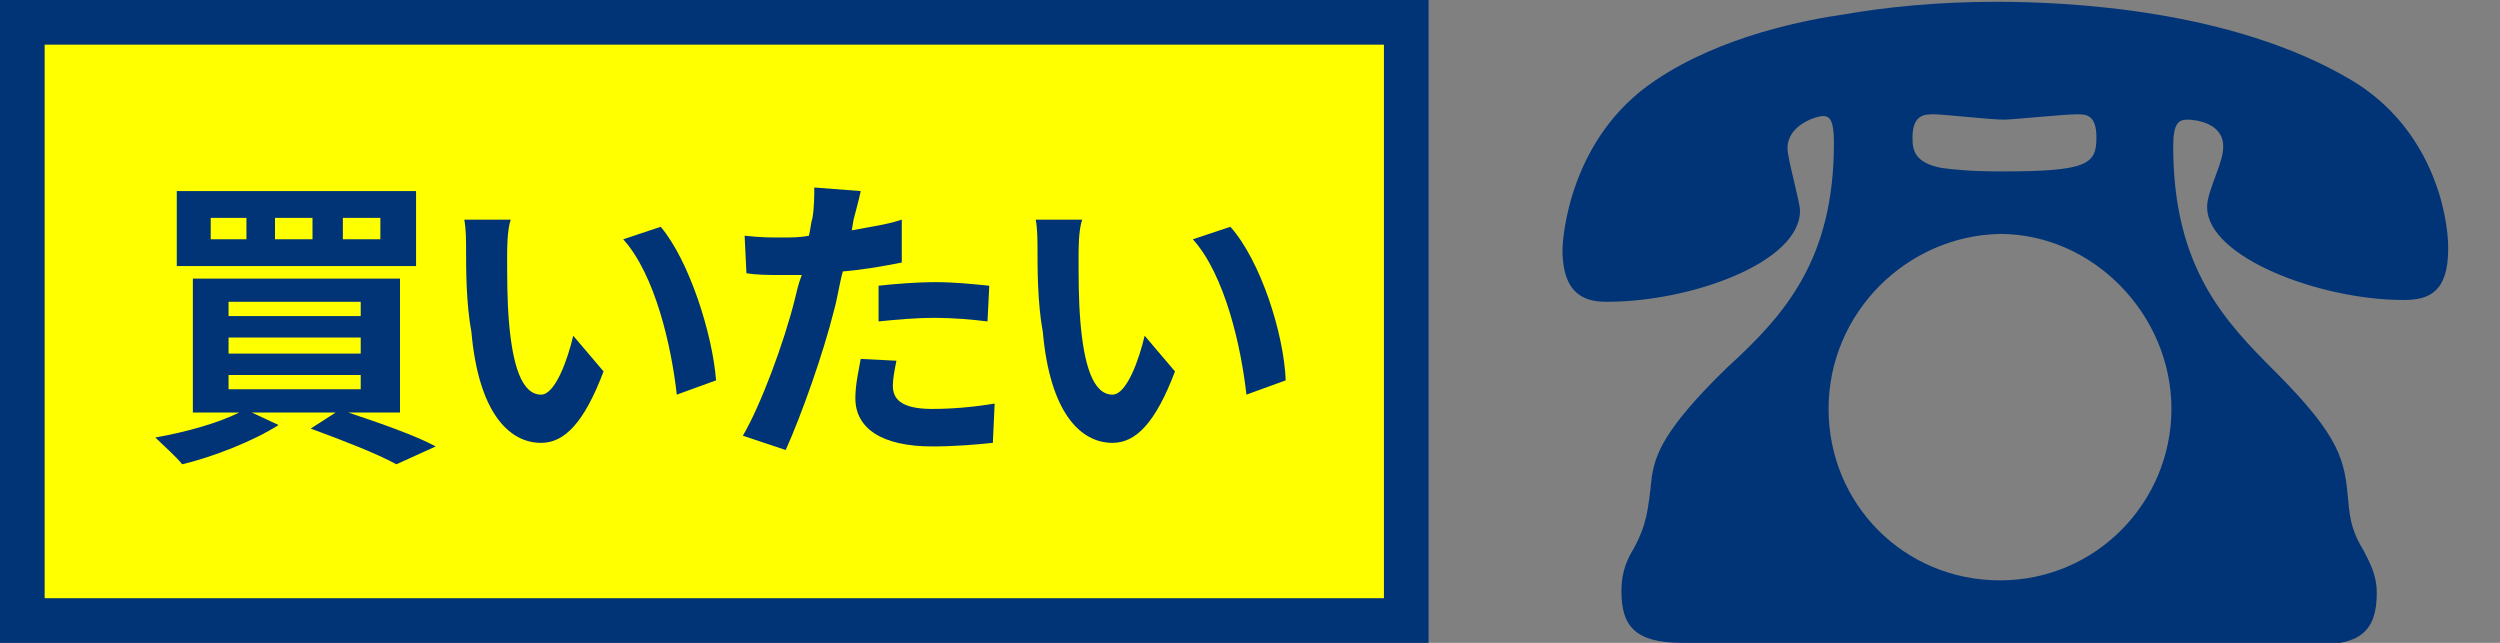 <?xml version="1.0" encoding="utf-8"?>
<!-- Generator: Adobe Illustrator 26.4.1, SVG Export Plug-In . SVG Version: 6.00 Build 0)  -->
<svg version="1.1" id="レイヤー_1" xmlns="http://www.w3.org/2000/svg" xmlns:xlink="http://www.w3.org/1999/xlink" x="0px"
	 y="0px" width="140px" height="36px" viewBox="0 0 140 36" style="enable-background:new 0 0 140 36;" xml:space="preserve">
<rect x="0" y="0" width="140" height="36" fill="#808080" stroke="none"/>
<style type="text/css">
	.st0{fill:#FFFF00;}
	.st1{fill:#003477;}
</style>
<g>
	<g>
		<g>
			<rect x="1.2" y="1.2" class="st0" width="77.5" height="33.5"/>
			<path class="st1" d="M77.5,2.5v31h-5.4H48.4h-7.9h-1h-7.9H7.9H2.5v-31h5.4h23.8h7.9h1h7.9h23.8H77.5 M80,0h-7.9H48.4h-7.9h-1
				h-7.9H7.9H0v36h7.9h23.8h7.9h1h7.9h23.8H80V0L80,0z"/>
		</g>
		<g>
			<g>
				<path class="st1" d="M19.5,23.1c1.8,0.6,3.8,1.3,4.9,1.9l-2.2,1c-1.1-0.6-2.9-1.3-4.8-2l1.4-0.9h-4.7l1.5,0.7
					c-1.4,0.9-3.7,1.8-5.4,2.2c-0.3-0.4-1.1-1.1-1.5-1.5c1.7-0.3,3.5-0.8,4.7-1.4h-2.6v-7.5h11.6v7.5H19.5z M23.3,14.9H9.9v-4.2
					h13.4V14.9z M13.8,12.2h-2v1.2h2V12.2z M12.8,17.7h7.4v-0.8h-7.4V17.7z M12.8,19.8h7.4v-0.9h-7.4V19.8z M12.8,21.8h7.4V21h-7.4
					V21.8z M17.5,12.2h-2.1v1.2h2.1V12.2z M21.3,12.2h-2.1v1.2h2.1V12.2z"/>
				<path class="st1" d="M28.4,14.4c0,1.1,0,2.4,0.1,3.6c0.2,2.4,0.7,4.1,1.8,4.1c0.8,0,1.5-2,1.8-3.3l1.7,2c-1.1,2.9-2.2,4-3.5,4
					c-1.8,0-3.5-1.7-3.9-6.2C26.1,17,26.1,15,26.1,14c0-0.5,0-1.2-0.1-1.7l2.6,0C28.4,12.9,28.4,13.9,28.4,14.4z M40.1,21.3
					l-2.2,0.8c-0.3-2.7-1.2-6.7-3-8.7l2.1-0.7C38.6,14.6,39.9,18.7,40.1,21.3z"/>
				<path class="st1" d="M50.5,14.7c-1,0.2-2.1,0.4-3.3,0.5c-0.2,0.7-0.3,1.5-0.5,2.2c-0.6,2.4-1.8,5.8-2.7,7.8l-2.4-0.8
					c1-1.7,2.3-5.2,2.9-7.6c0.1-0.4,0.2-0.9,0.4-1.4c-0.4,0-0.8,0-1.1,0c-0.8,0-1.4,0-2-0.1l-0.1-2.1c0.9,0.1,1.4,0.1,2.1,0.1
					c0.5,0,1,0,1.5-0.1c0.1-0.4,0.1-0.7,0.2-1c0.1-0.6,0.1-1.3,0.1-1.7l2.6,0.2c-0.1,0.5-0.3,1.2-0.4,1.6l-0.1,0.6
					c1-0.2,1.9-0.3,2.8-0.6V14.7z M50.2,20.2c-0.1,0.5-0.2,1-0.2,1.4c0,0.7,0.4,1.3,2.2,1.3c1.1,0,2.3-0.1,3.5-0.3l-0.1,2.2
					c-1,0.1-2.1,0.2-3.4,0.2c-2.8,0-4.3-1-4.3-2.7c0-0.8,0.2-1.6,0.3-2.2L50.2,20.2z M49.2,16c0.9-0.1,2.1-0.2,3.2-0.2
					c1,0,2,0.1,3,0.2l-0.1,2c-0.8-0.1-1.9-0.2-2.9-0.2c-1.2,0-2.2,0.1-3.2,0.2V16z"/>
				<path class="st1" d="M60.4,14.4c0,1.1,0,2.4,0.1,3.6c0.2,2.4,0.7,4.1,1.8,4.1c0.8,0,1.5-2,1.8-3.3l1.7,2c-1.1,2.9-2.2,4-3.5,4
					c-1.8,0-3.5-1.7-3.9-6.2C58.1,17,58.1,15,58.1,14c0-0.5,0-1.2-0.1-1.7l2.6,0C60.4,12.9,60.4,13.9,60.4,14.4z M72,21.3l-2.2,0.8
					c-0.3-2.7-1.2-6.7-3-8.7l2.1-0.7C70.6,14.6,71.9,18.7,72,21.3z"/>
			</g>
		</g>
	</g>
	<g>
		<g>
			<path class="st1" d="M94.2,36c-2.7,0-3.4-1-3.4-2.9c0-1.2,0.4-1.9,0.7-2.4c0.7-1.3,0.8-2.1,1-4c0.2-1.2,0.6-2.6,4.2-6.1
				c3.3-3,6-6.1,6-12.6c0-1.2-0.2-1.5-0.6-1.5c-0.4,0-2,0.5-2,1.8c0,0.6,0.7,3,0.7,3.5c0,2.9-6.1,5.1-10.8,5.1c-1,0-2.5-0.2-2.5-2.9
				c0-0.7,0.4-6.3,5.2-9.5c3.7-2.5,8.5-3.4,10.6-3.7c2.3-0.4,5.2-0.7,8.5-0.7c3.9,0,13.2,0.4,19.9,4.4c4.5,2.7,5.4,7.5,5.4,9.4
				c0,2.4-1,2.9-2.5,2.9c-4.7,0-11-2.4-11-5.2c0-0.5,0.2-1,0.6-2.1c0.1-0.3,0.3-0.8,0.3-1.3c0-1.3-1.5-1.5-2-1.5
				c-0.5,0-0.8,0.2-0.8,1.5c0,6.8,2.9,9.8,5.7,12.6c3.7,3.7,3.9,5,4.1,7.2c0.1,1.3,0.3,1.9,0.9,2.9c0.3,0.6,0.7,1.3,0.7,2.3
				c0,2.1-0.9,2.9-3.3,2.9H94.2z M102.4,22.9c0,5.3,4.2,9.6,9.6,9.6c5.4,0,9.6-4.4,9.6-9.6c0-5.3-4.4-9.8-9.6-9.8
				C106.8,13.2,102.4,17.5,102.4,22.9z M117.4,7.7c0-1.3-0.6-1.3-1.1-1.3c-0.7,0-3.6,0.3-4.1,0.3c-0.7,0-3.4-0.3-3.9-0.3
				c-0.5,0-1.2,0-1.2,1.3c0,0.7,0.1,1.4,1.6,1.7c0.7,0.1,1.7,0.2,3.4,0.2C116.9,9.6,117.4,9.2,117.4,7.7z"/>
		</g>
	</g>
</g>
<g>
</g>
<g>
</g>
<g>
</g>
<g>
</g>
<g>
</g>
<g>
</g>
<g>
</g>
<g>
</g>
<g>
</g>
<g>
</g>
<g>
</g>
<g>
</g>
<g>
</g>
<g>
</g>
<g>
</g>
</svg>
